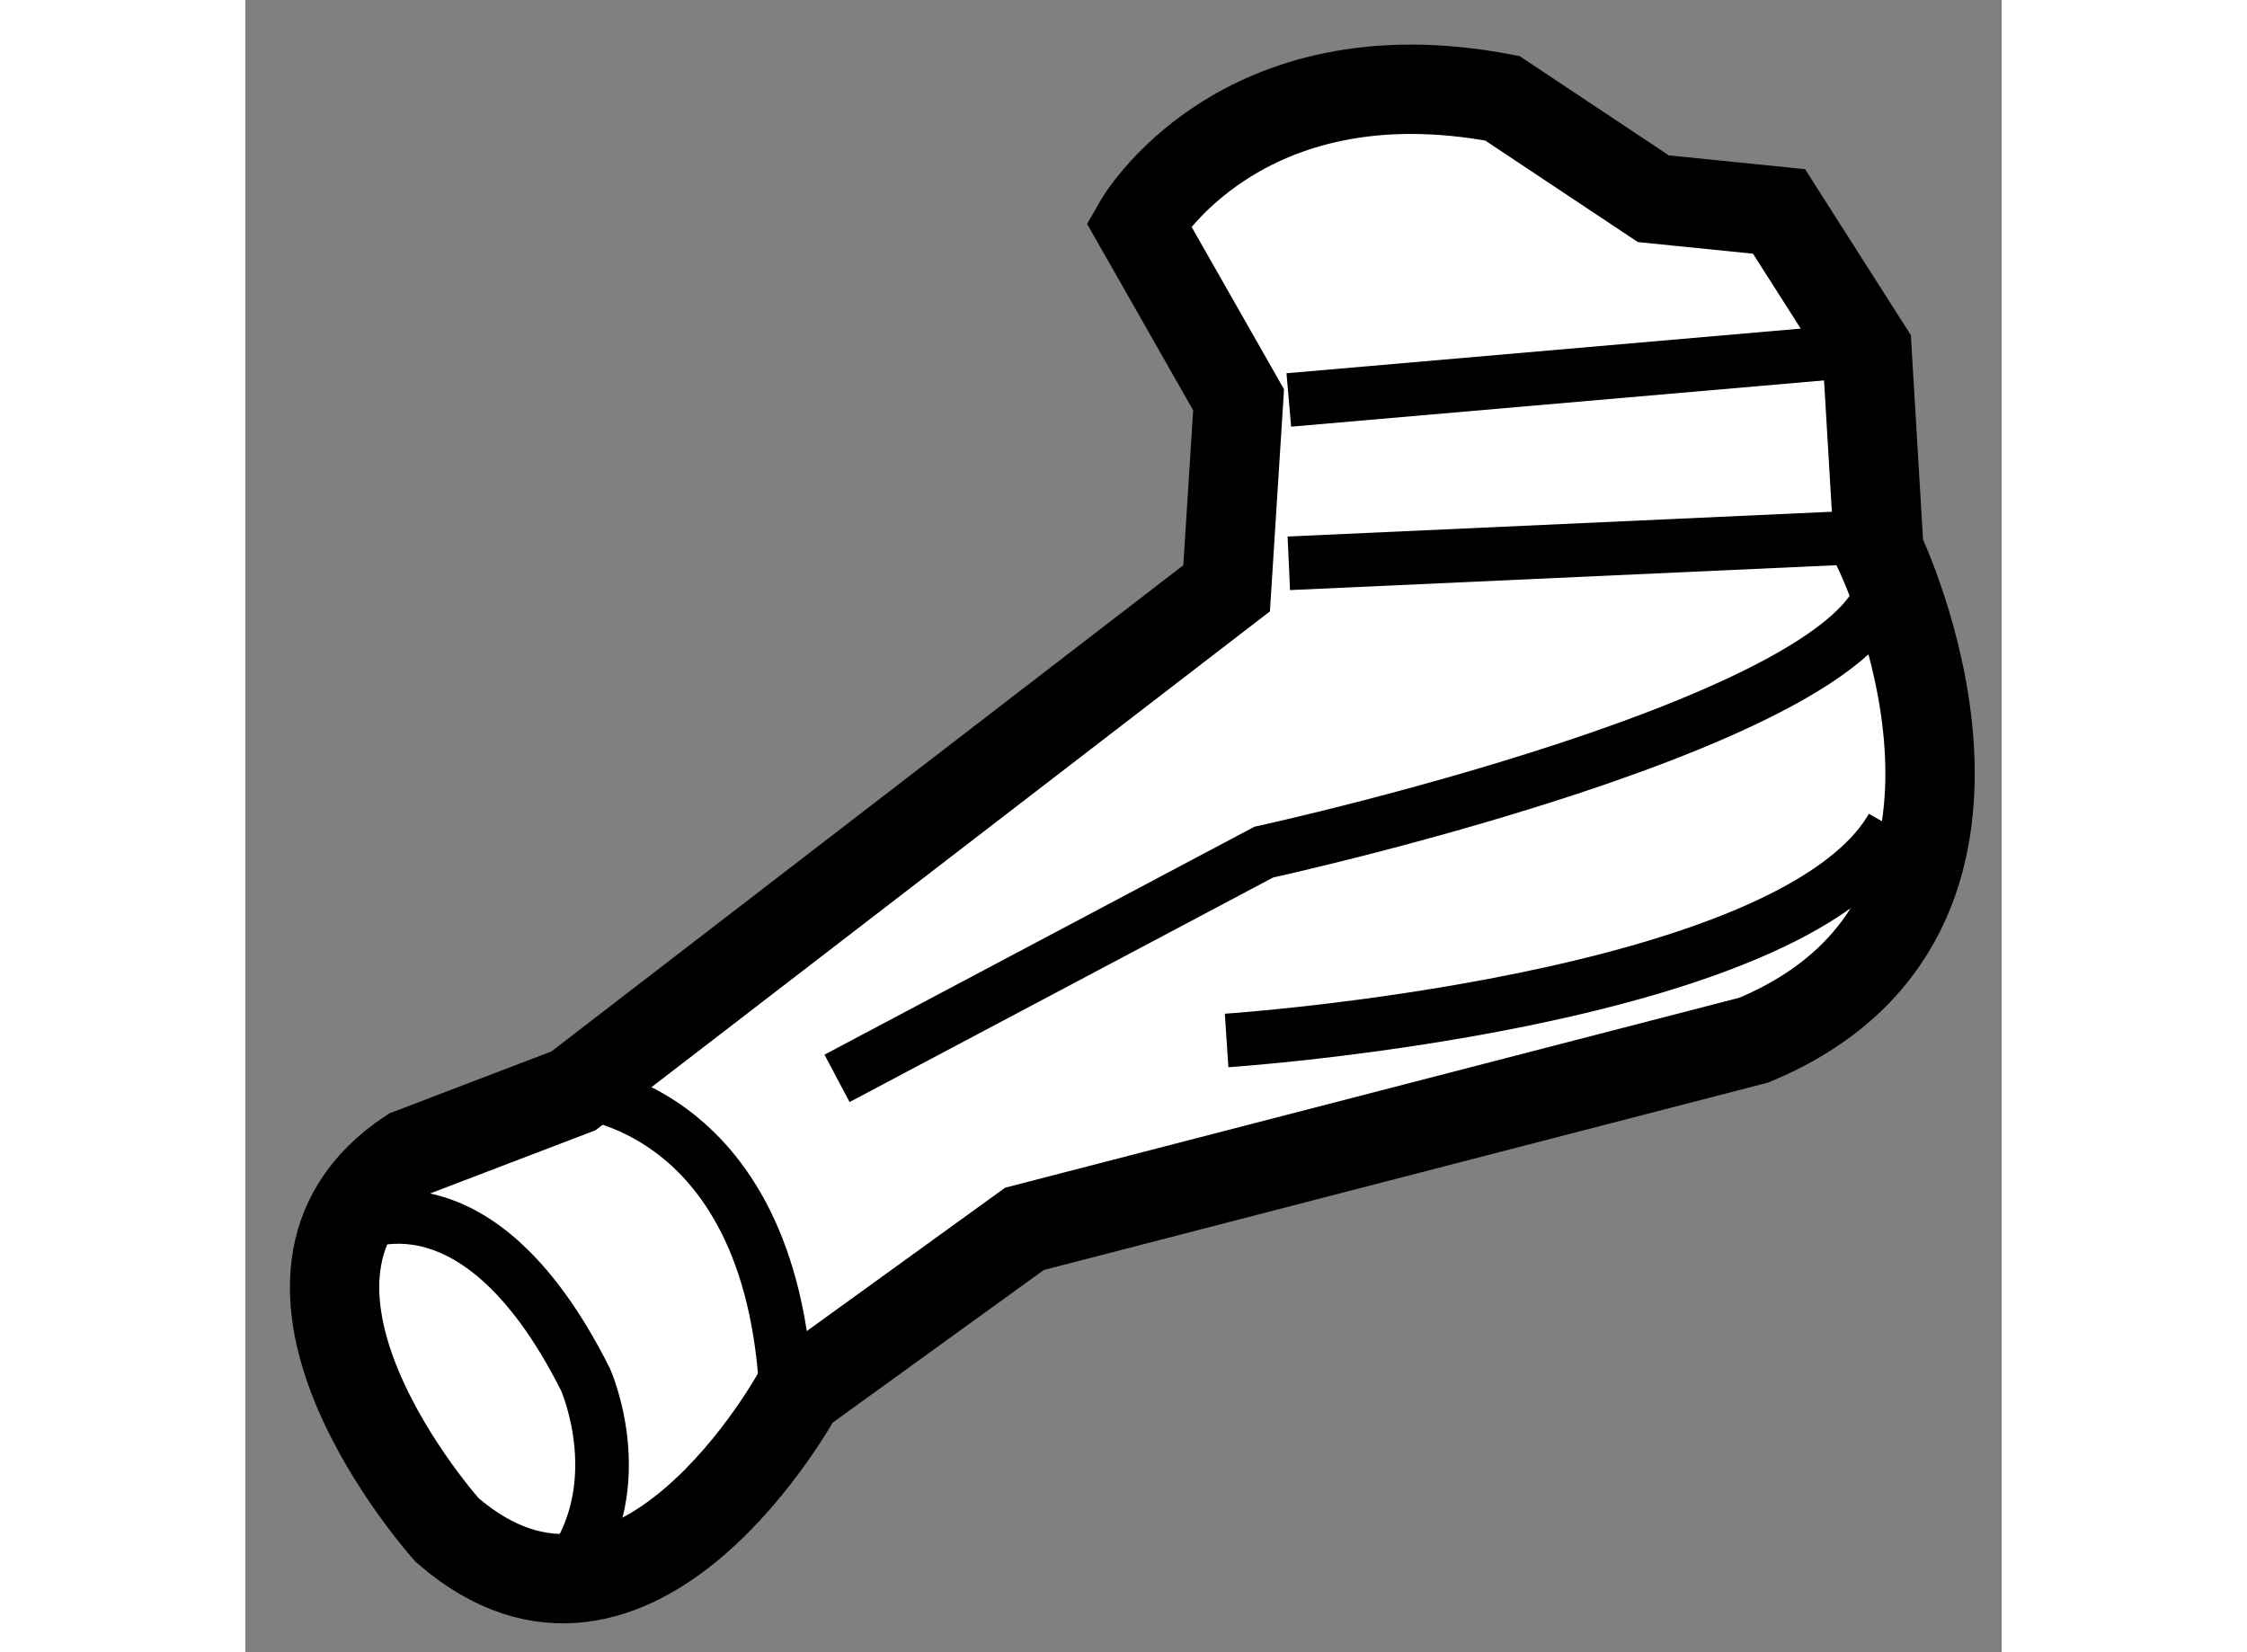 <?xml version="1.0" encoding="utf-8"?>
<!-- Generator: Adobe Illustrator 15.1.0, SVG Export Plug-In . SVG Version: 6.00 Build 0)  -->
<!DOCTYPE svg PUBLIC "-//W3C//DTD SVG 1.1//EN" "http://www.w3.org/Graphics/SVG/1.1/DTD/svg11.dtd">
<svg version="1.1" xmlns="http://www.w3.org/2000/svg" xmlns:xlink="http://www.w3.org/1999/xlink" x="0px" y="0px" width="244.8px"
	 height="180px" viewBox="162.584 43.01 9.828 9.245" enable-background="new 0 0 244.8 180" xml:space="preserve">
	
<rect x="162.584" y="43.01" width="9.828" height="9.245" fill="#808080" stroke="none"/>
	
<g><path fill="#FFFFFF" stroke="#000000" stroke-width="0.5" d="M164.42,49.114l3.655-2.812l0.067-1.055l-0.56-0.984
				c0,0,0.56-0.984,2.036-0.703l0.845,0.562l0.703,0.071l0.492,0.772l0.067,1.125c0,0,0.985,2.039-0.7,2.74l-4.081,1.056
				l-1.263,0.913c0,0-0.912,1.687-1.967,0.773c0,0-1.266-1.406-0.21-2.108L164.42,49.114z"></path><path fill="none" stroke="#000000" stroke-width="0.3" d="M164.42,49.114c0,0,1.196,0.069,1.196,1.896"></path><path fill="none" stroke="#000000" stroke-width="0.3" d="M165.895,49.044l2.388-1.266c0,0,3.866-0.843,3.444-1.687"></path><path fill="none" stroke="#000000" stroke-width="0.3" d="M168.075,48.832c0,0,3.16-0.21,3.724-1.194"></path><line fill="none" stroke="#000000" stroke-width="0.3" x1="168.423" y1="45.248" x2="171.659" y2="44.967"></line><line fill="none" stroke="#000000" stroke-width="0.3" x1="168.423" y1="46.162" x2="171.519" y2="46.021"></line><path fill="none" stroke="#000000" stroke-width="0.3" d="M163.153,49.887c0,0,0.7-0.422,1.335,0.843c0,0,0.282,0.633-0.14,1.125"></path></g>


</svg>